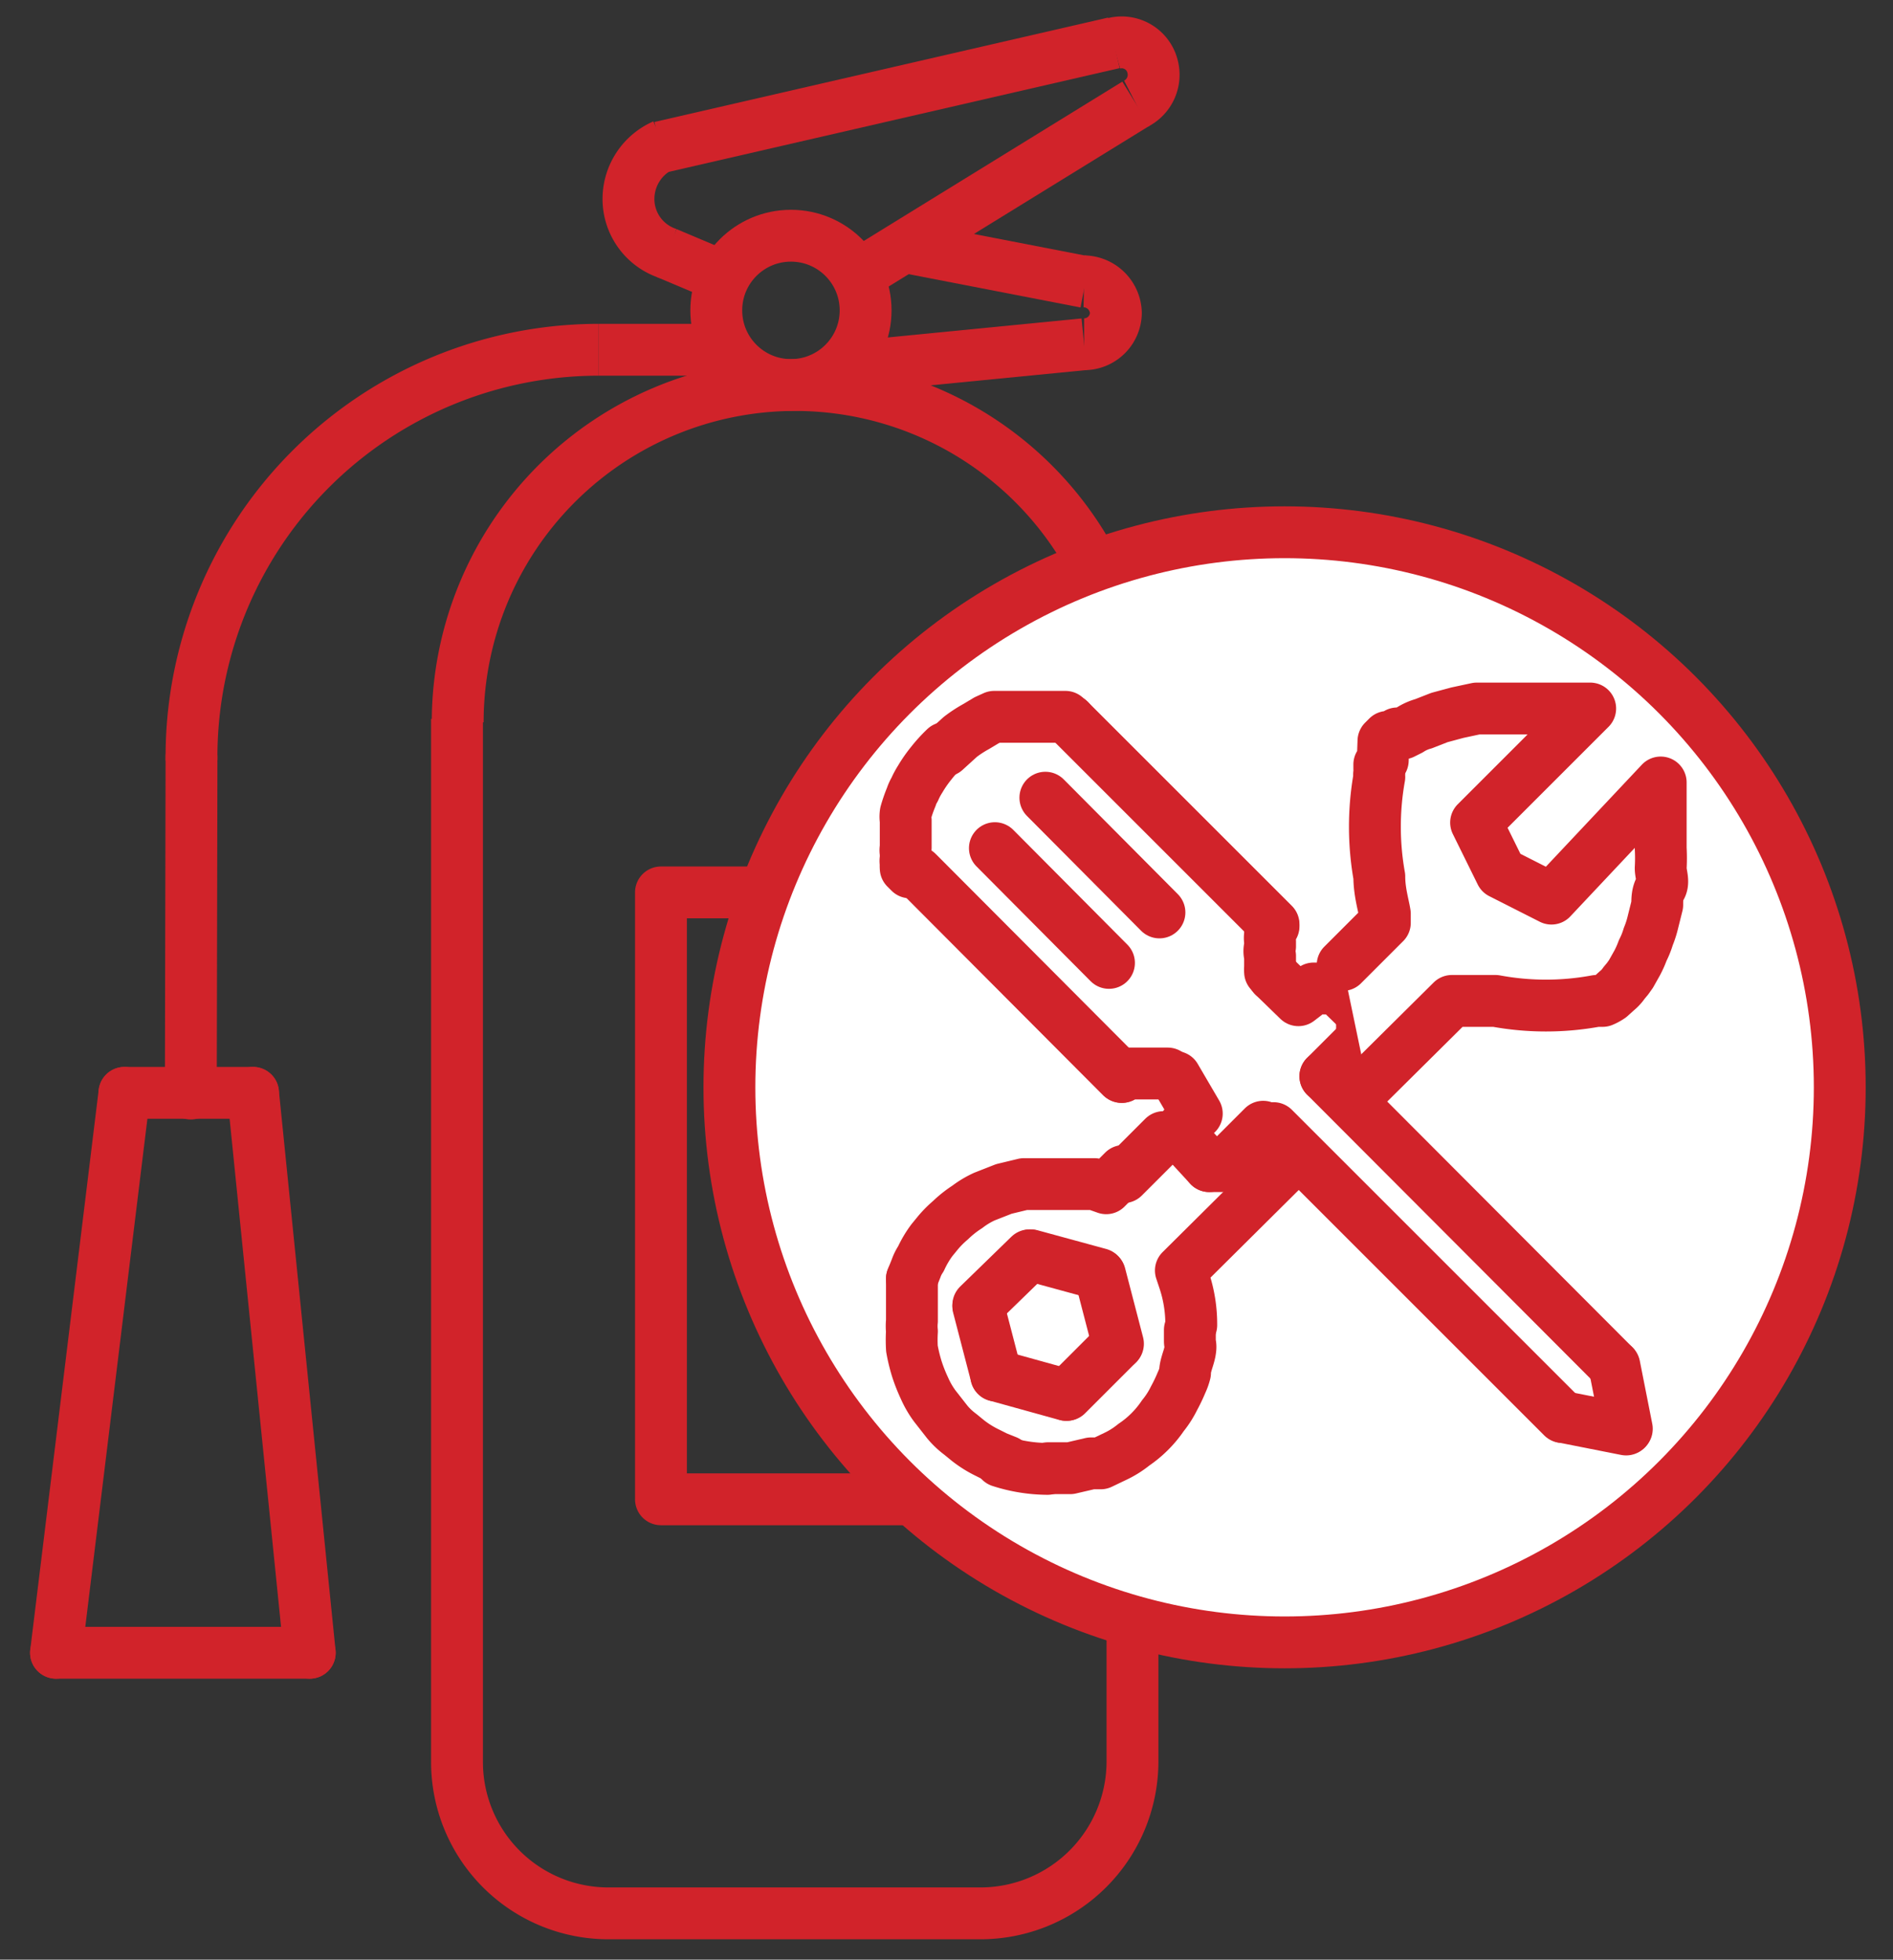 <svg id="Layer_01" data-name="Layer 01" xmlns="http://www.w3.org/2000/svg" viewBox="0 0 27.38 28.35"><rect x="0" y="0" width="27.38" height="28.35" fill="#333333" stroke="none"/><defs><style>.cls-1,.cls-2{fill:none;}.cls-1,.cls-2,.cls-3{stroke:#d1232a;stroke-width:0.75px;}.cls-1{stroke-miterlimit:10;}.cls-2,.cls-3{stroke-linecap:round;stroke-linejoin:round;}.cls-3{fill:#fff;}</style></defs><title>solti fire estinguishers</title><path class="cls-1" d="M6.62,10.45a4.88,4.88,0,1,1,9.76,0"/><circle class="cls-1" cx="11.44" cy="4.49" r="1.08"/><path class="cls-1" d="M16.38,10.4V25.49a2.2,2.2,0,0,1-2.2,2.19H8.8a2.19,2.19,0,0,1-2.19-2.19V10.4"/><path class="cls-1" d="M2.77,11A5.89,5.89,0,0,1,8.66,5.06"/><line class="cls-1" x1="8.66" y1="5.06" x2="10.48" y2="5.06"/><line class="cls-2" x1="2.77" y1="10.95" x2="2.76" y2="15.82"/><line class="cls-2" x1="3.66" y1="15.81" x2="1.8" y2="15.81"/><line class="cls-2" x1="0.81" y1="23.91" x2="1.8" y2="15.81"/><line class="cls-2" x1="4.48" y1="23.91" x2="3.66" y2="15.81"/><line class="cls-2" x1="0.81" y1="23.91" x2="4.48" y2="23.91"/><polyline class="cls-2" points="16.31 21.69 9.56 21.69 9.56 12.91 16.31 12.91"/><path class="cls-1" d="M9.67,3.67a.83.83,0,0,1-.58-.79A.85.85,0,0,1,9.6,2.1"/><path class="cls-1" d="M15.68,4.07a.47.47,0,0,1,.46.46.46.46,0,0,1-.46.45"/><path class="cls-1" d="M16.1.63a.46.46,0,0,1,.57.33.47.47,0,0,1-.24.54"/><line class="cls-1" x1="9.55" y1="2.13" x2="16.11" y2="0.62"/><line class="cls-1" x1="9.64" y1="3.66" x2="10.47" y2="4.01"/><line class="cls-1" x1="12.39" y1="3.99" x2="16.43" y2="1.5"/><line class="cls-1" x1="12.11" y1="5.33" x2="15.68" y2="4.98"/><line class="cls-1" x1="13.07" y1="3.57" x2="15.7" y2="4.08"/><circle class="cls-3" cx="18.58" cy="15.73" r="8.03"/><line class="cls-3" x1="22.61" y1="20.5" x2="23.52" y2="20.68"/><line class="cls-3" x1="23.53" y1="20.67" x2="23.35" y2="19.76"/><line class="cls-3" x1="18.42" y1="13.37" x2="15.47" y2="10.42"/><line class="cls-3" x1="13.27" y1="12.62" x2="16.22" y2="15.58"/><path class="cls-3" d="M13.67,10.82a2.09,2.09,0,0,0-.2.22,1.88,1.88,0,0,0-.16.23,1.09,1.09,0,0,0-.08.15.54.54,0,0,0-.05.11,2.09,2.09,0,0,0-.08.23.36.36,0,0,0,0,.11s0,.07,0,.1v.2s0,.06,0,.09a.19.19,0,0,0,0,.08l0,.08a.16.16,0,0,0,0,.07.43.43,0,0,0,0,.07l.06.06"/><path class="cls-3" d="M15.47,10.42l-.06-.05-.07,0-.07,0-.08,0-.08,0h-.4l-.1,0-.12,0-.11,0-.11.05-.15.09a1.82,1.82,0,0,0-.23.15l-.22.2"/><path class="cls-3" d="M16.23,15.58l.06-.05.06,0,.09,0,.08,0h.14l.07,0,.09,0,.07,0,.06.05"/><path class="cls-3" d="M18.42,14.12l-.05-.06a.43.43,0,0,1,0-.07l0-.09s0,0,0-.07a.25.25,0,0,1,0-.14s0,0,0-.07a.3.3,0,0,1,0-.1l0-.06.05-.06"/><line class="cls-3" x1="19.7" y1="14.66" x2="19.33" y2="14.3"/><path class="cls-3" d="M19.7,15l0,0,0,0s0,0,0-.05,0,0,0-.08,0,0,0-.07l0,0a.08.08,0,0,1,0,0l0,0"/><line class="cls-3" x1="17.14" y1="16.49" x2="17.49" y2="16.87"/><path class="cls-3" d="M17.13,16.49l0,0,0,0a.43.43,0,0,1,0-.05.19.19,0,0,1,0-.07.24.24,0,0,1,0-.08s0,0,0,0l0,0s0,0,0,0l.18-.18L17,15.58"/><path class="cls-3" d="M18.42,14.12l.36.35L19,14.3l0,0,0,0,.05,0h.15l.05,0,0,0,0,0"/><line class="cls-3" x1="16.04" y1="13.93" x2="14.39" y2="12.27"/><line class="cls-3" x1="15.12" y1="11.54" x2="16.77" y2="13.2"/><line class="cls-3" x1="19.17" y1="15.57" x2="19.7" y2="15.04"/><path class="cls-3" d="M17.49,16.87l0,0,0,0,.05,0h.16l0,0,0,0h0l.57-.57"/><line class="cls-3" x1="18.42" y1="16.32" x2="22.6" y2="20.5"/><line class="cls-3" x1="23.34" y1="19.75" x2="19.17" y2="15.57"/><path class="cls-3" d="M15.16,21.24h.16l.16,0,.3-.07.14,0,.23-.11a1.32,1.32,0,0,0,.25-.16,1.57,1.57,0,0,0,.42-.42,1.32,1.32,0,0,0,.16-.25,2.4,2.4,0,0,0,.11-.23.78.78,0,0,0,.05-.14c0-.1.05-.2.07-.3s0-.11,0-.16v-.16"/><path class="cls-3" d="M13.19,18.5c0,.05,0,.1,0,.15l0,.15c0,.1,0,.21,0,.31a.76.76,0,0,0,0,.15,2.11,2.11,0,0,0,0,.25,2.46,2.46,0,0,0,.07.29,2.33,2.33,0,0,0,.11.28,1.35,1.35,0,0,0,.15.26l.18.23a1.07,1.07,0,0,0,.19.18l.11.09a1.53,1.53,0,0,0,.27.17l.14.07.15.06"/><path class="cls-3" d="M14.47,21.14a2.25,2.25,0,0,0,.68.11"/><path class="cls-3" d="M13.19,18.5l.06-.15a.61.61,0,0,1,.07-.14,1.48,1.48,0,0,1,.16-.27l.09-.11a1.53,1.53,0,0,1,.18-.18,1.55,1.55,0,0,1,.24-.19,1.28,1.28,0,0,1,.25-.15l.28-.11.29-.07.25,0h.16l.3,0,.16,0,.15,0,.17.06.25-.25"/><path class="cls-3" d="M17.23,19.17a2,2,0,0,0-.1-.64l-.05-.15,1.48-1.47"/><line class="cls-3" x1="14.89" y1="18.16" x2="14.15" y2="18.88"/><line class="cls-3" x1="16.17" y1="19.44" x2="15.91" y2="18.44"/><line class="cls-3" x1="15.9" y1="18.43" x2="14.91" y2="18.16"/><line class="cls-3" x1="15.43" y1="20.18" x2="16.16" y2="19.45"/><line class="cls-3" x1="14.41" y1="19.9" x2="15.42" y2="20.18"/><line class="cls-3" x1="14.15" y1="18.9" x2="14.41" y2="19.9"/><line class="cls-3" x1="16.83" y1="16.45" x2="16.25" y2="17.03"/><path class="cls-3" d="M19.78,15.69,21,14.48l.13,0,.23,0,.27,0h0a4,4,0,0,0,1.46,0l.09,0a.6.6,0,0,0,.11-.06l.1-.09a.52.52,0,0,0,.1-.11l.05-.06.05-.07.09-.16a1.42,1.42,0,0,0,.08-.18,1.19,1.19,0,0,0,.08-.2,1.42,1.42,0,0,0,.07-.22l.06-.24c0-.08,0-.17.05-.25s0-.19,0-.28a2.64,2.64,0,0,0,0-.29c0-.1,0-.2,0-.3s0-.22,0-.32,0-.22,0-.33v0L22.44,13l-.73-.37-.36-.73L23,10.25h-.75l-.34,0-.25,0-.3,0-.28.06-.26.07-.23.09a.72.72,0,0,0-.2.09l-.1.05-.08,0-.08.05-.06,0-.06.06L20,11l-.05.06,0,.06a.21.21,0,0,1,0,.06.14.14,0,0,0,0,.06.08.08,0,0,0,0,0,4.1,4.1,0,0,0,0,1.44h0c0,.22.06.41.08.54l0,.13-.61.61"/></svg>